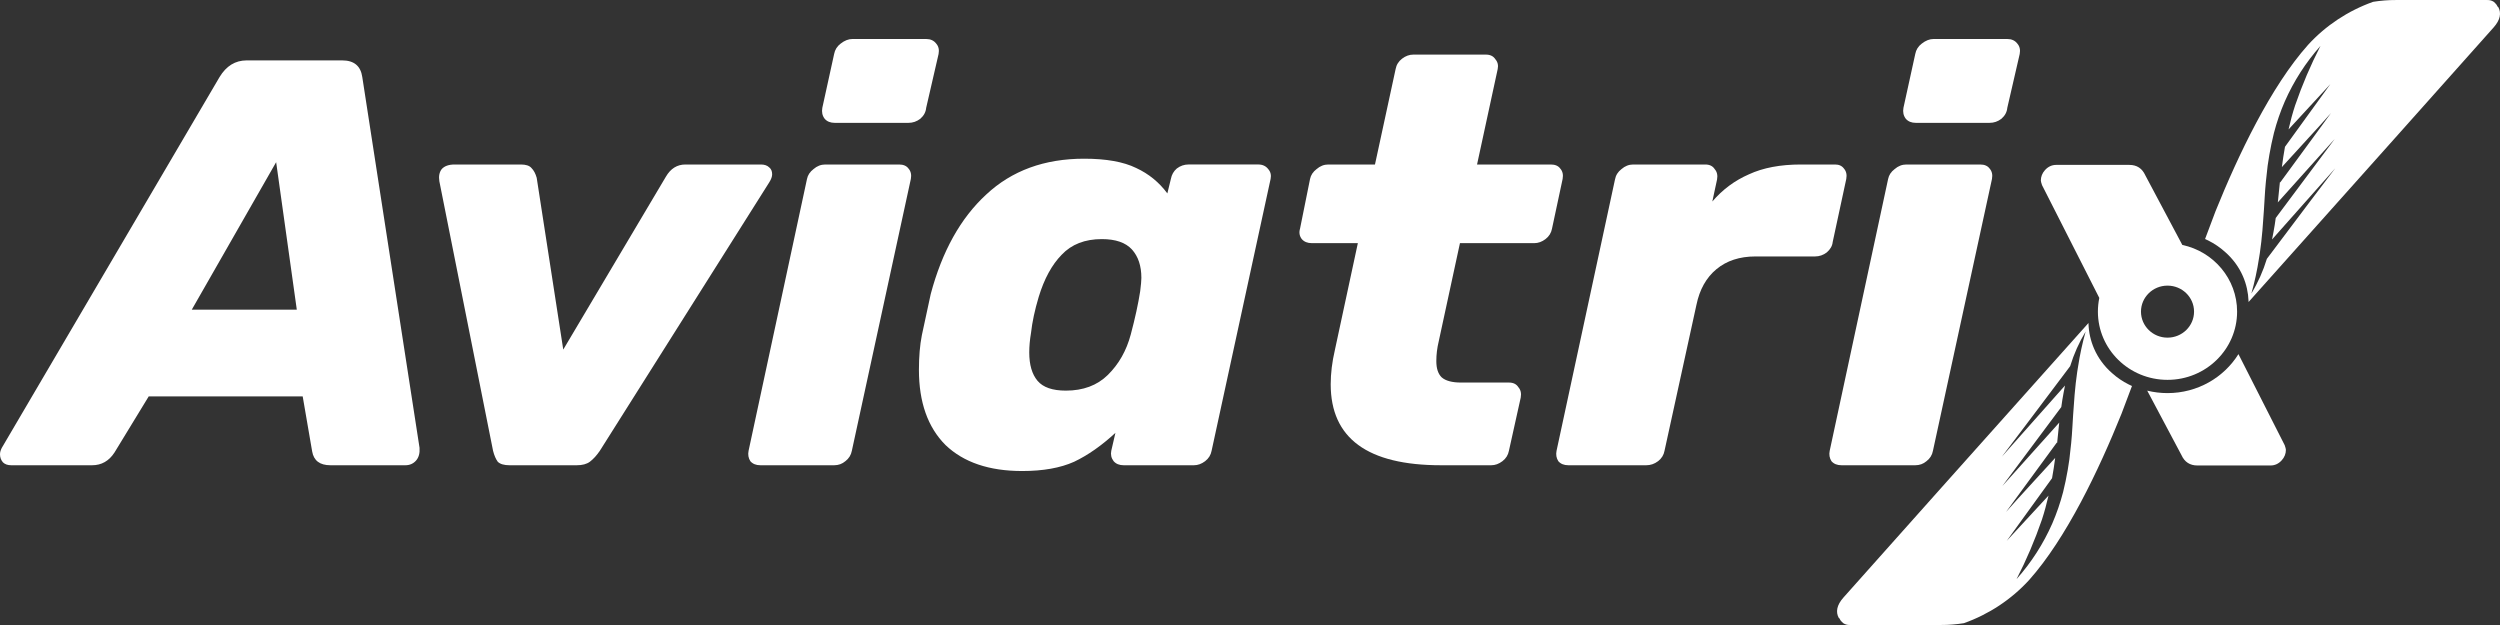 <svg width="100" height="25" viewBox="0 0 100 25" fill="none" xmlns="http://www.w3.org/2000/svg">
<rect x="0" y="0" width="100" height="25" fill="#333333" stroke="none"/>
<g clip-path="url(#clip0_48_2670)">
<path fill-rule="evenodd" clip-rule="evenodd" d="M88.203 9.56C88.25 9.58 88.295 9.602 88.339 9.625C88.578 9.745 88.799 9.895 88.997 10.073C89.309 10.344 89.556 10.678 89.719 11.054C89.855 11.368 89.93 11.705 89.942 12.046V12.081L95.937 5.369L96.019 5.277L99.743 1.1C100.017 0.793 100.058 0.517 99.932 0.286C99.925 0.284 99.919 0.28 99.914 0.276C99.909 0.271 99.906 0.266 99.903 0.26C99.891 0.233 99.876 0.208 99.859 0.184C99.825 0.141 99.785 0.102 99.743 0.067C99.666 0.019 99.575 -0.004 99.484 0.001H95.837C95.531 0 95.226 0.025 94.924 0.073C93.924 0.429 93.029 1.021 92.32 1.797C90.827 3.471 89.528 6.202 88.621 8.449L88.203 9.56ZM91.392 4.057C91.214 4.466 91.07 4.887 90.958 5.317C90.884 5.608 90.826 5.902 90.773 6.2V6.2C90.75 6.343 90.727 6.485 90.706 6.626C90.654 7.053 90.609 7.481 90.586 7.921C90.57 8.236 90.547 8.544 90.524 8.85C90.515 8.972 90.505 9.094 90.497 9.216C90.473 9.518 90.436 9.82 90.394 10.119C90.387 10.168 90.379 10.216 90.371 10.264C90.368 10.288 90.363 10.312 90.359 10.336C90.288 10.809 90.186 11.277 90.055 11.739C90.319 11.304 90.526 10.839 90.674 10.354L92.464 7.976L93.409 6.731L90.882 9.579C90.903 9.477 90.922 9.375 90.941 9.274C90.976 9.089 91.005 8.904 91.029 8.719L93.392 5.554L91.111 8.097C91.113 8.081 91.115 8.065 91.118 8.048C91.122 8.023 91.126 7.997 91.126 7.971L91.196 7.286L91.209 7.297L92.886 5.008L93.24 4.521L92.808 5.006L91.275 6.683C91.309 6.412 91.351 6.141 91.399 5.872L93.214 3.365L91.542 5.177C91.616 4.851 91.701 4.529 91.806 4.212C92.086 3.398 92.425 2.604 92.819 1.836C92.229 2.499 91.748 3.249 91.392 4.057Z" fill="white"/>
<path d="M33.389 4.914C33.216 4.914 33.082 4.86 32.988 4.752C32.893 4.629 32.862 4.482 32.893 4.313L33.365 2.161C33.397 1.991 33.483 1.853 33.625 1.745C33.782 1.621 33.94 1.56 34.097 1.56H37.047C37.22 1.56 37.354 1.621 37.449 1.745C37.543 1.853 37.575 1.991 37.543 2.161L37.047 4.313C37.032 4.482 36.953 4.629 36.811 4.752C36.67 4.86 36.512 4.914 36.339 4.914H33.389Z" fill="white"/>
<path d="M30.415 18.61C30.242 18.61 30.108 18.556 30.014 18.448C29.935 18.324 29.912 18.186 29.943 18.031L32.28 7.158C32.311 7.004 32.398 6.873 32.539 6.765C32.681 6.641 32.839 6.58 33.012 6.58H35.962C36.135 6.58 36.261 6.634 36.34 6.742C36.434 6.849 36.465 6.988 36.434 7.158L34.074 18.031C34.042 18.201 33.956 18.34 33.814 18.448C33.688 18.556 33.539 18.61 33.366 18.61H30.415Z" fill="white"/>
<path fill-rule="evenodd" clip-rule="evenodd" d="M0.118 18.494C0.197 18.571 0.307 18.61 0.448 18.61H3.682C4.06 18.61 4.359 18.44 4.579 18.101L5.948 15.857H12.108L12.486 18.055C12.549 18.425 12.793 18.61 13.218 18.61H16.215C16.388 18.61 16.53 18.548 16.64 18.425C16.75 18.301 16.797 18.132 16.782 17.916L14.492 3.086C14.429 2.639 14.162 2.416 13.69 2.416H9.866C9.41 2.416 9.048 2.639 8.78 3.086L0.071 17.916C0.024 18.008 0 18.093 0 18.17C0 18.294 0.039 18.402 0.118 18.494ZM11.872 12.387H7.671L11.046 6.487L11.872 12.387Z" fill="white"/>
<path d="M19.911 18.471C20.005 18.563 20.162 18.61 20.383 18.61H23.073C23.294 18.61 23.467 18.563 23.593 18.471C23.734 18.363 23.868 18.216 23.994 18.031L30.768 7.297C30.847 7.173 30.886 7.065 30.886 6.973C30.886 6.849 30.847 6.757 30.768 6.695C30.689 6.618 30.579 6.58 30.438 6.58H27.416C27.086 6.58 26.826 6.742 26.637 7.065L22.53 13.983L21.468 7.112C21.421 6.942 21.35 6.811 21.256 6.718C21.177 6.626 21.036 6.58 20.831 6.58H18.188C17.951 6.58 17.778 6.641 17.668 6.765C17.574 6.888 17.542 7.05 17.574 7.25L19.722 18.031C19.769 18.216 19.832 18.363 19.911 18.471Z" fill="white"/>
<path fill-rule="evenodd" clip-rule="evenodd" d="M37.819 17.8C38.543 18.494 39.566 18.841 40.887 18.841C41.721 18.841 42.414 18.718 42.964 18.471C43.515 18.209 44.066 17.823 44.617 17.314L44.451 18.031C44.42 18.185 44.451 18.324 44.546 18.448C44.64 18.556 44.774 18.61 44.947 18.61H47.756C47.913 18.61 48.063 18.556 48.204 18.448C48.346 18.34 48.432 18.201 48.464 18.031L50.824 7.158C50.856 7.004 50.824 6.873 50.73 6.765C50.635 6.641 50.502 6.579 50.329 6.579H47.543C47.37 6.579 47.213 6.633 47.071 6.741C46.946 6.849 46.867 6.988 46.835 7.158L46.694 7.736C46.363 7.289 45.946 6.95 45.443 6.718C44.939 6.472 44.247 6.348 43.366 6.348C41.776 6.348 40.47 6.826 39.448 7.782C38.425 8.723 37.685 10.05 37.229 11.762L36.875 13.404C36.796 13.805 36.757 14.268 36.757 14.792C36.757 16.088 37.111 17.09 37.819 17.8ZM44.31 15.001C43.885 15.417 43.326 15.625 42.634 15.625C42.099 15.625 41.721 15.494 41.501 15.232C41.281 14.97 41.17 14.592 41.17 14.098C41.17 13.851 41.194 13.589 41.241 13.312C41.289 12.88 41.391 12.402 41.548 11.877C41.769 11.152 42.075 10.589 42.469 10.188C42.862 9.772 43.397 9.564 44.074 9.564C44.624 9.564 45.026 9.703 45.278 9.98C45.529 10.258 45.655 10.636 45.655 11.114C45.655 11.222 45.639 11.399 45.608 11.646C45.529 12.155 45.403 12.733 45.23 13.381C45.057 14.029 44.75 14.569 44.31 15.001Z" fill="white"/>
<path d="M57.642 18.61C54.7 18.61 53.228 17.53 53.228 15.371C53.228 14.939 53.283 14.484 53.394 14.006L54.314 9.726H52.473C52.3 9.726 52.166 9.672 52.072 9.564C51.978 9.441 51.954 9.302 52.001 9.148L52.402 7.158C52.434 7.004 52.52 6.873 52.662 6.765C52.804 6.641 52.961 6.58 53.134 6.58H54.999L55.825 2.762C55.856 2.593 55.943 2.454 56.084 2.346C56.226 2.238 56.376 2.184 56.533 2.184H59.436C59.609 2.184 59.735 2.246 59.814 2.369C59.908 2.477 59.94 2.608 59.908 2.762L59.082 6.58H62.032C62.206 6.58 62.331 6.634 62.41 6.742C62.505 6.85 62.536 6.988 62.505 7.158L62.08 9.148C62.048 9.317 61.962 9.456 61.82 9.564C61.678 9.672 61.529 9.726 61.371 9.726H58.398L57.548 13.659C57.485 13.921 57.453 14.183 57.453 14.445C57.453 14.739 57.524 14.954 57.666 15.093C57.823 15.232 58.083 15.302 58.445 15.302H60.357C60.53 15.302 60.656 15.363 60.734 15.487C60.829 15.595 60.86 15.733 60.829 15.903L60.357 18.031C60.325 18.201 60.239 18.34 60.097 18.448C59.955 18.556 59.806 18.61 59.648 18.61H57.642Z" fill="white"/>
<path d="M62.333 18.448C62.427 18.556 62.561 18.61 62.734 18.61H65.85C66.023 18.61 66.18 18.556 66.322 18.448C66.463 18.34 66.55 18.201 66.581 18.031L67.856 12.201C67.982 11.584 68.249 11.106 68.658 10.767C69.067 10.428 69.587 10.258 70.216 10.258H72.6C72.773 10.258 72.931 10.204 73.072 10.096C73.214 9.973 73.293 9.834 73.308 9.68L73.851 7.158C73.882 6.988 73.851 6.849 73.757 6.742C73.678 6.634 73.56 6.58 73.403 6.58H72.034C71.215 6.58 70.523 6.711 69.957 6.973C69.39 7.22 68.902 7.582 68.493 8.06L68.682 7.181C68.713 7.011 68.682 6.873 68.588 6.765C68.509 6.641 68.383 6.58 68.21 6.58H65.33C65.157 6.58 65 6.641 64.858 6.765C64.717 6.873 64.63 7.011 64.599 7.181L62.262 18.031C62.231 18.186 62.254 18.324 62.333 18.448Z" fill="white"/>
<path d="M76.634 4.914C76.461 4.914 76.327 4.86 76.233 4.752C76.138 4.629 76.107 4.482 76.138 4.313L76.61 2.161C76.642 1.991 76.728 1.853 76.87 1.745C77.027 1.621 77.185 1.56 77.342 1.56H80.292C80.466 1.56 80.599 1.621 80.694 1.745C80.788 1.853 80.82 1.991 80.788 2.161L80.292 4.313C80.277 4.482 80.198 4.629 80.056 4.752C79.915 4.86 79.757 4.914 79.584 4.914H76.634Z" fill="white"/>
<path d="M73.66 18.61C73.487 18.61 73.353 18.556 73.259 18.448C73.18 18.324 73.156 18.186 73.188 18.031L75.525 7.158C75.556 7.004 75.642 6.873 75.784 6.765C75.926 6.641 76.083 6.58 76.256 6.58H79.207C79.38 6.58 79.505 6.634 79.584 6.742C79.679 6.849 79.71 6.988 79.679 7.158L77.318 18.031C77.287 18.201 77.2 18.34 77.059 18.448C76.933 18.556 76.783 18.61 76.61 18.61H73.66Z" fill="white"/>
<path fill-rule="evenodd" clip-rule="evenodd" d="M81.681 7.405L83.972 11.917C83.936 12.094 83.916 12.278 83.916 12.465C83.916 13.972 85.163 15.194 86.7 15.194C88.238 15.194 89.484 13.972 89.484 12.465C89.484 11.157 88.545 10.064 87.293 9.798L85.812 7.012C85.686 6.735 85.474 6.596 85.175 6.596H82.248C82.075 6.596 81.925 6.665 81.799 6.804C81.689 6.927 81.634 7.066 81.634 7.22C81.634 7.251 81.65 7.313 81.681 7.405ZM86.7 13.506C87.287 13.506 87.762 13.04 87.762 12.465C87.762 11.891 87.287 11.425 86.7 11.425C86.114 11.425 85.639 11.891 85.639 12.465C85.639 13.04 86.114 13.506 86.7 13.506Z" fill="white"/>
<path fill-rule="evenodd" clip-rule="evenodd" d="M85.143 15.375C85.187 15.398 85.232 15.42 85.279 15.44L84.86 16.551C83.954 18.798 82.655 21.529 81.163 23.203C80.452 23.979 79.557 24.571 78.557 24.927C78.256 24.975 77.951 25 77.645 24.999H73.998C73.906 25.004 73.816 24.981 73.739 24.933C73.696 24.898 73.657 24.859 73.622 24.816C73.605 24.792 73.591 24.767 73.579 24.74C73.576 24.734 73.573 24.729 73.567 24.724C73.563 24.72 73.557 24.716 73.55 24.714C73.424 24.483 73.465 24.207 73.739 23.9L77.462 19.724L77.545 19.631L83.54 12.919V12.954C83.551 13.295 83.627 13.632 83.763 13.946C83.926 14.321 84.173 14.656 84.485 14.927C84.683 15.105 84.904 15.255 85.143 15.375ZM82.524 19.683C82.412 20.113 82.267 20.534 82.09 20.943C81.734 21.751 81.253 22.501 80.662 23.164C81.058 22.396 81.396 21.602 81.676 20.788C81.78 20.471 81.865 20.149 81.941 19.823L80.268 21.635L82.082 19.128C82.131 18.859 82.173 18.588 82.207 18.317L80.674 19.994L80.241 20.479L80.596 19.992L82.273 17.703L82.286 17.714L82.356 17.029C82.356 17.003 82.36 16.977 82.364 16.952C82.367 16.935 82.37 16.919 82.371 16.903L80.09 19.446L82.452 16.281C82.477 16.096 82.505 15.911 82.541 15.726C82.56 15.624 82.579 15.523 82.6 15.421L80.073 18.269L81.017 17.023L82.807 14.646C82.956 14.161 83.163 13.696 83.426 13.261C83.296 13.722 83.195 14.191 83.123 14.664C83.119 14.688 83.115 14.712 83.111 14.736C83.103 14.784 83.095 14.832 83.088 14.88C83.045 15.18 83.009 15.482 82.985 15.784C82.976 15.906 82.967 16.028 82.958 16.15C82.935 16.456 82.912 16.764 82.896 17.079C82.873 17.519 82.828 17.947 82.775 18.374C82.754 18.515 82.732 18.657 82.709 18.8V18.8C82.656 19.098 82.598 19.392 82.524 19.683Z" fill="white"/>
<path d="M86.701 15.724C87.901 15.724 88.954 15.1 89.538 14.165L91.389 17.81C91.42 17.902 91.436 17.964 91.436 17.995C91.436 18.149 91.38 18.288 91.27 18.411C91.145 18.55 90.995 18.619 90.822 18.619H87.895C87.597 18.619 87.384 18.481 87.258 18.203L85.889 15.626C86.149 15.69 86.421 15.724 86.701 15.724Z" fill="white"/>
</g>
<defs>
<clipPath id="clip0_48_2670">
<rect width="100" height="25" fill="white"/>
</clipPath>
</defs>
</svg>
